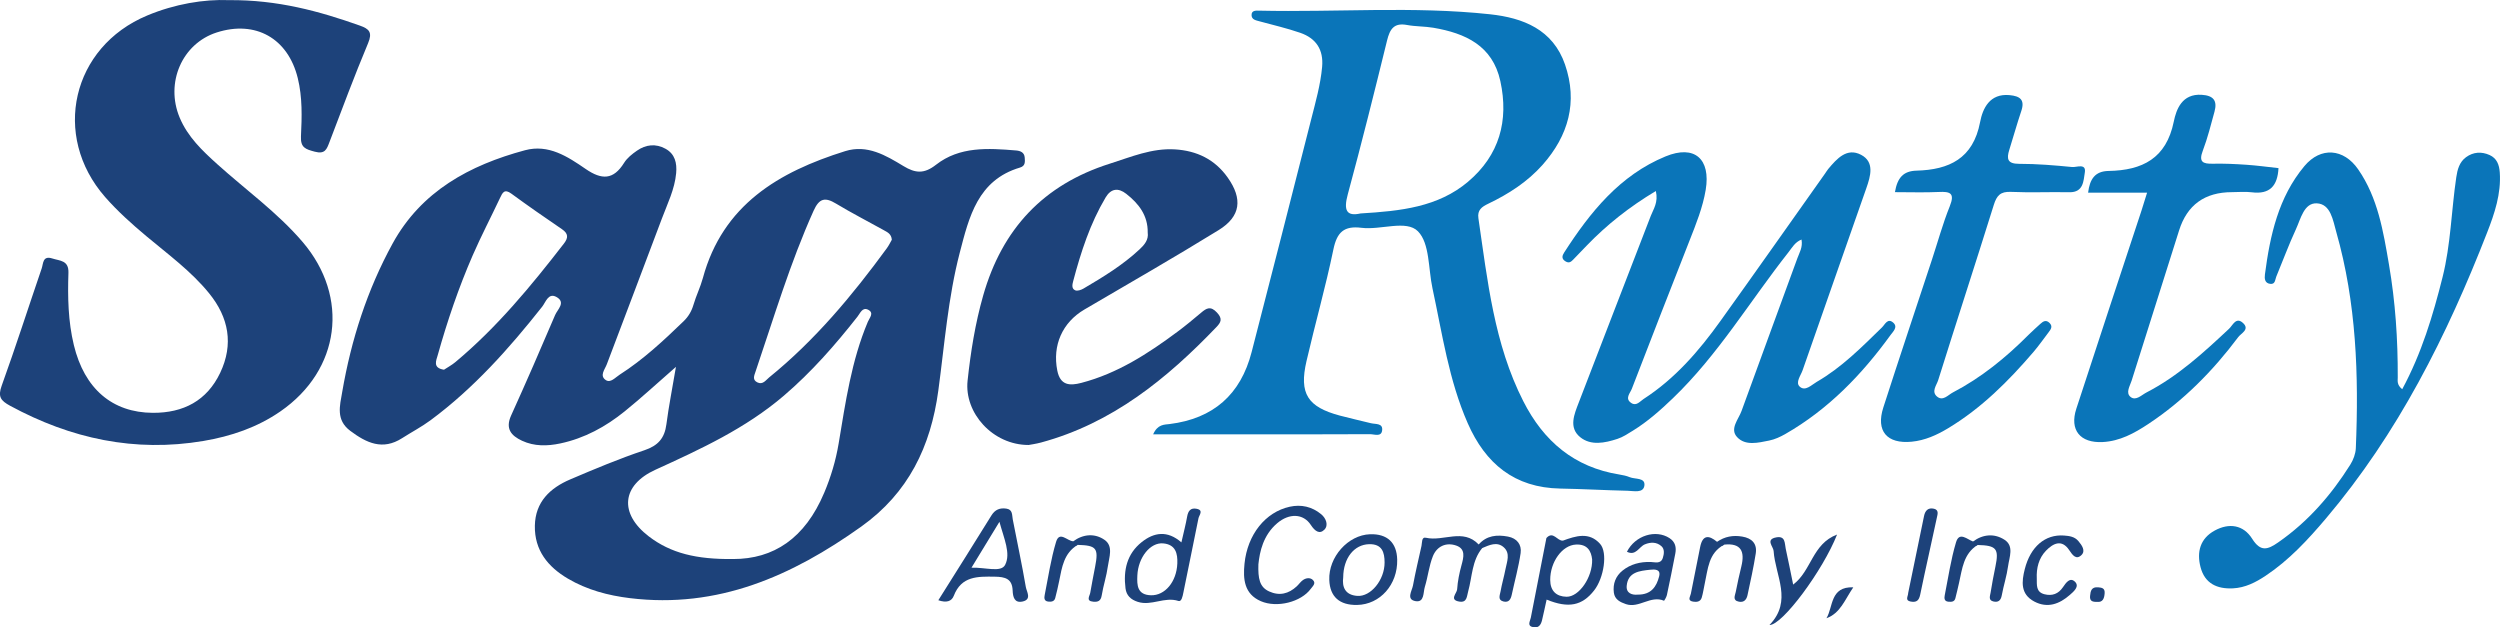 <?xml version="1.0" encoding="UTF-8"?>
<svg id="Layer_1" data-name="Layer 1" xmlns="http://www.w3.org/2000/svg" viewBox="0 0 1500 376.45">
  <defs>
    <style>
      .cls-1 {
        fill: #0a75b9;
      }

      .cls-2 {
        fill: #1d427a;
      }
    </style>
  </defs>
  <path class="cls-2" d="M137.39.08c29.21-.22,54.06,6.6,78.57,15.29,5.59,1.98,7.62,4.06,4.89,10.55-8.21,19.58-15.6,39.51-23.18,59.35-1.61,4.22-2.62,7.41-8.81,5.74-5.44-1.47-8.61-2.34-8.28-9.19.56-11.65.92-23.38-1.92-34.96-5.84-23.81-25.3-34.88-48.64-27.38-20.75,6.67-30.98,30.16-22.21,51.11,4.81,11.49,13.57,19.82,22.57,27.93,17.13,15.44,36.03,28.95,51.15,46.61,28.35,33.13,22.62,76.87-13.25,101.68-13.99,9.68-29.71,14.97-46.25,17.77-41.15,6.95-79.54-1.38-115.95-21.11-5.74-3.11-7.45-5.48-5.05-12.1,8.42-23.31,15.98-46.92,24-70.37.99-2.89.52-7.8,6.36-5.91,4.54,1.47,9.93,1.04,9.67,8.6-.49,14.54-.2,29.12,3.25,43.38,6.35,26.23,23.1,40.5,47.37,40.63,18.34.1,32.49-7.26,40.45-24.05,8.1-17.07,5.15-33.11-6.64-47.64-10.83-13.35-24.68-23.41-37.72-34.34-8.73-7.31-17.18-14.88-24.7-23.45C30.83,81.41,43.08,28.15,88.35,9.29,104.9,2.38,122.33-.52,137.39.08Z"/>
  <path class="cls-1" d="M993.54,114.59c-15.94,9.56-29.45,20.24-41.54,32.8-2.71,2.82-5.41,5.65-8.14,8.44-1.26,1.29-2.45,2.25-4.52,1.01-2.68-1.59-1.99-3.53-.83-5.34,15.58-24.18,33.38-46.37,60.83-57.66,17.38-7.15,27.17,1.48,24.09,20.05-1.75,10.52-5.76,20.43-9.66,30.34-11.66,29.67-23.25,59.37-34.7,89.12-1,2.59-4.34,5.78-.28,8.46,3.07,2.02,5.2-1.01,7.37-2.42,18.83-12.16,33.21-28.8,46.09-46.78,21.1-29.44,41.93-59.06,62.87-88.61.62-.87,1.14-1.81,1.82-2.62,5.18-6.16,11.16-12.97,19.68-8.51,8.26,4.33,5.71,12.79,3.2,19.98-12.72,36.45-25.58,72.84-38.26,109.3-1.11,3.2-4.46,7.35-1.72,9.83,3.35,3.04,7.05-1.04,10.2-2.86,14.94-8.61,26.94-20.79,39.16-32.69,1.77-1.72,3.37-5.79,6.7-2.88,3.05,2.66-.08,5.41-1.54,7.42-17.24,23.8-37.35,44.63-63.1,59.39-3.04,1.75-6.4,3.3-9.81,3.98-6.59,1.32-14.27,3.28-19.22-2.12-4.52-4.92.89-10.62,2.71-15.67,11.06-30.64,22.44-61.16,33.55-91.78,1.17-3.23,3.26-6.37,2.42-11.05-3.92,1.55-5.64,4.85-7.84,7.64-23.06,29.24-42.22,61.56-69.35,87.59-7.46,7.16-15.14,13.99-23.96,19.43-3,1.85-6.04,3.89-9.34,4.96-7.52,2.45-15.88,4.2-22.34-1.07-7.05-5.76-3.46-13.86-.84-20.71,14.29-37.39,28.89-74.65,43.22-112.02,1.59-4.13,4.62-8.04,3.05-14.97Z"/>
  <path class="cls-1" d="M1441.33,233.54c11.68-21.67,18.43-44.23,24.2-67.2,4.95-19.7,5.28-39.99,8.23-59.94.69-4.69,1.87-9.15,5.86-12.08,4.36-3.19,9.3-3.48,14.14-1.3,4.34,1.95,5.78,5.8,6.11,10.41.89,12.79-3.13,24.66-7.6,36.13-24.07,61.74-53.51,120.54-96.69,171.51-10.79,12.74-22.15,25.03-36.2,34.38-5.95,3.96-12.28,7.2-19.63,7.56-9.52.46-16.88-2.9-19.43-12.73-2.37-9.11-.24-17.17,8.5-21.95,8.66-4.74,17.22-3.43,22.47,4.9,5.08,8.05,9.27,6.63,15.73,2.13,17.83-12.4,31.69-28.35,43.14-46.54,1.82-2.89,3.2-6.55,3.34-9.91,1.83-43.75.37-87.24-11.73-129.72-1.99-7-3.33-16.84-11.71-17.2-7.66-.33-9.62,9.32-12.5,15.54-4.31,9.3-7.85,18.96-11.79,28.44-.74,1.77-.54,4.7-3.59,4.35-3.38-.38-3.54-3.22-3.22-5.69,3.07-23.41,8.08-46.3,23.68-64.97,9.78-11.7,23.56-10.63,32.26,1.94,11.85,17.11,15.07,37.2,18.48,57.08,3.85,22.43,5.37,45.08,5.27,67.83,0,2.02-.64,4.31,2.67,7.02Z"/>
  <path class="cls-1" d="M1136.96,115.29c1.48-8.76,5.13-12.69,12.96-12.9,19.53-.53,33.97-7.24,38.13-29.1,1.56-8.2,5.73-17.36,17.73-16.21,6.16.59,9.29,2.71,7,9.5-2.59,7.7-4.76,15.54-7.2,23.3-1.72,5.46-1.14,8.43,5.91,8.42,10.61,0,21.25.88,31.82,1.92,2.66.26,8.54-2.48,7.57,3.35-.79,4.79-.72,11.94-9.24,11.77-11.72-.24-23.46.32-35.15-.21-6.23-.28-8.47,2.2-10.22,7.82-10.95,35.11-22.38,70.07-33.37,105.17-.94,3.01-4.26,6.84-.68,9.82,3.54,2.94,6.57-.94,9.43-2.43,17.15-8.93,31.94-21.02,45.54-34.67,2.25-2.26,4.67-4.36,7.02-6.52,1.68-1.54,3.42-2.61,5.49-.57,2.09,2.06.84,3.81-.49,5.55-3.01,3.94-5.84,8.03-9.06,11.8-15.06,17.59-31.34,33.86-51.37,45.9-6.73,4.04-13.77,7.24-21.74,8.02-14.85,1.45-21.61-6.36-17.05-20.52,9.53-29.61,19.43-59.1,29.16-88.64,3.54-10.73,6.52-21.69,10.73-32.15,3.22-8.01.07-8.84-6.7-8.52-8.48.4-16.99.1-26.22.1Z"/>
  <path class="cls-1" d="M1288.25,115.61h-35.39c1.02-8.09,4.05-12.9,12.31-13.04,20.19-.35,34.6-7.46,39.1-29.61,1.51-7.41,4.97-16.82,16.73-16.08,7.18.45,9.5,3.59,7.69,10.16-2.16,7.84-4.11,15.79-7,23.37-2.58,6.76-.03,7.96,6,7.82,6.73-.15,13.49.17,20.21.63,6.33.43,12.64,1.31,19.2,2.01-.55,10.54-5.1,15.91-16.11,14.5-3.84-.49-7.8-.08-11.71-.08q-24.65,0-31.85,23.05c-9.44,30.03-18.98,60.03-28.45,90.05-1.03,3.26-3.76,7.29-.61,9.8,3.15,2.5,6.52-1.16,9.54-2.72,18.84-9.72,34.23-23.9,49.54-38.22,2.22-2.08,4.16-7.33,8.36-3.45,4.2,3.88-1.14,6.15-2.85,8.44-15.19,20.3-32.83,38.16-54.05,52.2-8.3,5.49-17.02,10.28-27.33,10.79-13.5.67-19.94-7.2-15.79-19.97,12.9-39.68,26.06-79.28,39.11-118.91,1.09-3.31,2.07-6.64,3.35-10.73Z"/>
  <path class="cls-2" d="M755.04,338.5c-.26,8.62.66,13.72,6.44,16.36,6.21,2.83,11.7,1.43,16.57-3.07,1.29-1.2,2.3-2.76,3.72-3.75,1.82-1.28,4.25-1.65,5.9-.11,2.18,2.03-.05,3.78-1.21,5.37-5.79,7.91-20.23,11.61-29.94,7.42-10.11-4.36-10.72-13.42-9.82-22.47,1.76-17.61,12.6-31.01,27.13-34.21,6.94-1.53,13.41-.02,18.88,4.49,2.95,2.43,4.55,6.68,1.87,9.32-2.86,2.81-5.59.92-8.07-2.87-4.57-6.99-13.05-7.12-20.16-1.07-8.48,7.21-10.53,17.18-11.3,24.57Z"/>
  <path class="cls-2" d="M1075.9,350.76c11.09-8.39,11.39-24.4,26.34-30.03-8.42,21.4-32.8,54.41-40.56,54.28,14.05-14.47,3.46-29.57,2.49-44.46-.17-2.6-5.1-6.9,1.62-8.13,5.6-1.03,4.95,3.66,5.65,6.83,1.5,6.8,2.84,13.64,4.46,21.51Z"/>
  <path class="cls-2" d="M889.32,328.85c-6.22,7.52-5.97,17.18-8.4,25.93-.88,3.15-.69,6.91-5.29,6.18-6.27-.99-1.5-5-1.35-7.33.32-4.9,1.33-9.83,2.64-14.59,1.3-4.75,2.55-9.7-3.18-11.7-6.08-2.12-11.64.45-14.01,6.39-2.33,5.83-2.95,12.32-4.82,18.37-1.03,3.33-.21,9.47-5.51,8.6-5.86-.97-2.22-6.12-1.62-9.36,1.48-8,3.38-15.91,5.13-23.86.42-1.92-.06-5.45,2.68-4.82,10.43,2.39,22.21-5.84,31.61,4.02,2.2-.75,2.7.16,2.12,2.15Z"/>
  <path class="cls-2" d="M1222.07,347.12c.07,3.86-.57,8.11,4.62,9.43,4.64,1.18,8.37-.24,11.06-4.21,1.83-2.69,4.28-6.3,7.32-3.21,2.77,2.81-.94,5.86-3.12,7.78-6.24,5.5-13.42,8.24-21.42,3.99-8.3-4.41-7.59-11.87-5.66-19.45,3.4-13.42,12.19-20.95,23.51-20.13,3.2.23,6.4.64,8.66,3.34,2.11,2.52,4.49,5.83,1.79,8.42-3.09,2.95-5.24.13-7.24-2.91-4.54-6.91-9.8-4.1-14.01.26-4.33,4.49-5.81,10.41-5.51,16.68Z"/>
  <path class="cls-2" d="M1144.91,355.78c3.12-15.2,6.29-30.71,9.52-46.21.65-3.12,2.4-5.17,5.95-4.33,3.08.73,2.15,3.38,1.78,5.14-3.27,15.47-6.85,30.88-10.03,46.36-.74,3.6-2.23,4.83-5.68,4.2-3.68-.67-1.57-3.07-1.54-5.17Z"/>
  <path class="cls-2" d="M889.32,328.85c-.71-.72-1.41-1.43-2.12-2.15,4.8-5.48,11.01-5.98,17.58-4.75,5.39,1.01,8.33,4.82,7.6,9.89-1.22,8.39-3.53,16.61-5.31,24.92-.58,2.71-1.68,4.89-4.89,4.16-3.75-.85-2.24-3.86-1.86-6.01.8-4.53,2.12-8.97,2.99-13.49.85-4.43,3.04-9.38-1.05-13.04-4.06-3.64-8.67-1.33-12.94.46Z"/>
  <path class="cls-2" d="M1030.24,325.09c4.59-3.18,9.61-4.08,15.11-3.14,5.87,1,9.03,4.29,8.09,10.22-1.32,8.33-3.15,16.59-4.92,24.85-.55,2.57-1.97,4.61-5.17,3.99-4.04-.78-2.31-3.7-1.91-5.82.98-5.19,2.17-10.33,3.4-15.47,2.1-8.74-.09-13.99-10.26-12.96-2.15,1.27-3.89,1.47-4.35-1.67Z"/>
  <path class="cls-2" d="M643.94,324.77c6.08-4.42,12.99-4.86,18.77-.86,5.45,3.78,2.75,10.44,2.01,15.84-.8,5.9-2.74,11.65-3.7,17.54-.54,3.32-2.26,3.99-5.05,3.73-4.6-.42-2.18-3.31-1.82-5.36.91-5.2,1.91-10.38,2.91-15.56,2.17-11.19.85-12.86-10.47-13.17-2.35,1.08-2.89-.07-2.66-2.16Z"/>
  <path class="cls-2" d="M1183.83,324.89c6.07-4.48,12.93-4.88,18.88-1.03,5.85,3.78,2.87,10.4,2.15,15.77-.8,5.92-2.72,11.69-3.8,17.59-.58,3.2-2.22,4.34-5.1,3.64-3.07-.75-1.92-3.33-1.62-5.19.82-5.22,1.82-10.42,2.89-15.59,2.25-10.87.7-12.82-10.69-13.09-2.38,1.22-2.62-.34-2.7-2.09Z"/>
  <path class="cls-2" d="M1183.83,324.89c.9.7,1.8,1.39,2.7,2.09-8.47,5.28-9.19,14.33-11.12,22.8-.7,3.07-1.4,6.14-2.19,9.19-.58,2.23-2.42,2.19-4.19,2.05-2.52-.21-2.53-2.12-2.19-3.84,2.12-10.65,3.68-21.47,6.78-31.83,1.97-6.58,6.68-1.69,10.21-.45Z"/>
  <path class="cls-2" d="M1030.24,325.09c1.45.56,2.9,1.11,4.35,1.67-9.59,5-9.8,14.7-11.77,23.52-.61,2.75-.97,5.58-1.78,8.27-.75,2.49-2.94,2.8-5.18,2.43-3.66-.62-1.71-2.93-1.35-4.74,1.86-9.34,3.73-18.67,5.58-28.01,1.45-7.34,5.16-7.31,10.15-3.13Z"/>
  <path class="cls-2" d="M643.94,324.77c.89.72,1.77,1.44,2.66,2.16-8.26,4.88-9.42,13.39-11.09,21.65-.7,3.44-1.48,6.87-2.38,10.26-.56,2.11-2.38,2.31-4.2,2.11-2.51-.28-2.46-2.22-2.12-3.91,2.13-10.66,3.7-21.5,6.82-31.88,2.06-6.86,6.79-.45,10.32-.4Z"/>
  <path class="cls-2" d="M1095.87,370.94c4.11-6.73,2.08-19.09,16.11-18.55-5.17,7.51-7.72,15.53-16.11,18.55Z"/>
  <path class="cls-2" d="M1258.33,361.12c-2.97.09-4.57-.54-4.29-3.54.28-3.1.87-5.52,4.84-5.2,2.36.19,4.11.6,3.91,3.54-.21,3.2-1.16,5.55-4.46,5.2Z"/>
  <path class="cls-2" d="M405.54,220.14c-11.63,10.15-20.9,18.73-30.7,26.65-11.41,9.23-24.15,16.2-38.66,19.27-7.73,1.64-15.58,1.83-22.97-1.62-6.52-3.04-10.13-7.21-6.54-15.14,9.06-19.98,17.8-40.11,26.4-60.29,1.42-3.35,6.64-7.61.77-10.84-4.87-2.67-6.4,3.15-8.53,5.84-19.87,25.15-41.09,48.97-67,68.15-5.39,3.99-11.4,7.12-17.06,10.75-11.67,7.49-21.38,2.86-31.1-4.41-8.77-6.56-6.24-15.08-4.82-23.33,5.37-31.28,15-61.27,30.25-89.08,17.19-31.34,46.19-47,79.4-55.94,14.16-3.81,25.68,3.85,36.42,11.23,9.63,6.62,16.62,6.66,23.07-3.69,1.81-2.91,4.81-5.28,7.7-7.28,5.32-3.7,11.21-4.38,17.06-1.2,5.81,3.15,7,8.66,6.47,14.64-.86,9.69-5.22,18.35-8.56,27.27-10.93,29.18-22.05,58.29-33.05,87.44-1.18,3.12-4.52,6.85-.64,9.47,2.89,1.95,5.71-1.54,8.37-3.24,14.15-9.05,26.34-20.44,38.35-32.05,2.86-2.76,4.78-5.99,5.92-9.9,1.59-5.42,4.15-10.56,5.63-16,11.96-43.95,45.51-63.69,85.4-76.16,13.22-4.13,24.37,2.56,34.97,8.97,7.18,4.34,12.37,4.79,19.52-.8,14.15-11.06,31.24-9.97,48.02-8.57,2.51.21,4.98,1.08,5.2,4.29.17,2.49.47,4.99-2.84,5.97-25.35,7.51-30.57,29.67-36.11,50.96-7.07,27.14-9.15,55.19-12.9,82.9-4.53,33.53-17.95,61.39-46.25,81.57-41.63,29.69-86.05,49.35-138.76,42.92-13.19-1.61-25.79-4.97-37.25-11.72-11.99-7.06-20.08-17.01-19.81-31.72.26-14.31,9.13-22.65,21.26-27.82,14.64-6.24,29.36-12.42,44.44-17.47,8.23-2.76,12.14-7.23,13.22-15.56,1.38-10.66,3.49-21.23,5.72-34.43ZM494.55,295.61c3.98-9.46,6.93-19.29,8.63-29.46,4.14-24.76,7.66-49.67,17.52-73.06.99-2.35,3.97-5.33.18-7.25-3.42-1.73-4.75,2.06-6.4,4.16-13.39,17.04-27.61,33.25-44.16,47.41-22.97,19.65-49.93,32.07-77.07,44.44-20.34,9.27-21.89,26.28-3.96,39.99,13.19,10.08,28.5,13.82,50.6,13.58,24.22.03,43.09-12.31,54.65-39.79ZM530.32,138.13c-9.57-5.33-19.34-10.32-28.71-15.97-6.58-3.97-10.07-3.23-13.44,4.26-14.1,31.31-23.84,64.15-34.85,96.55-.84,2.46-1.98,4.89,1.02,6.43,3.33,1.7,5.14-1.31,7.19-2.98,27.45-22.25,49.85-49.13,70.59-77.5,1.23-1.68,2.13-3.6,2.97-5.06-.26-3.52-2.66-4.54-4.77-5.72ZM273.18,217.3c24.92-20.78,45.41-45.63,65.16-71.15,2.69-3.47,2.73-5.98-1.15-8.63-10.23-6.97-20.4-14.03-30.38-21.34-4.15-3.03-5.28-.64-6.8,2.6-5.41,11.49-11.31,22.77-16.38,34.4-8.46,19.43-15.27,39.49-20.99,59.89-.92,3.27-3.17,7.72,3.76,8.76,2.17-1.43,4.67-2.77,6.79-4.54Z"/>
  <path class="cls-1" d="M691.89,260.59c2.7-6.11,6.73-5.77,9.86-6.16,26.25-3.26,42.64-17.69,49.22-43.17,12.04-46.61,23.96-93.24,35.8-139.9,2.61-10.29,5.53-20.51,6.5-31.18.95-10.42-3.67-17.22-13.14-20.5-8.01-2.77-16.31-4.67-24.5-6.91-2.07-.57-4.55-.97-4.69-3.52-.17-3.11,2.61-2.91,4.61-2.86,46.15,1.05,92.4-2.79,138.45,2.17,19.87,2.14,37.74,9.12,45,30.13,7.77,22.51,2.06,42.68-13.41,60.16-9.05,10.22-20.42,17.54-32.69,23.41-3.75,1.8-6.59,3.71-5.86,8.68,5.5,37.46,9.39,75.28,26.95,109.82,12.21,24.02,30.57,39.62,57.67,43.96,2.09.33,4.23.78,6.17,1.59,3.24,1.35,9.45.13,8.8,5.04-.63,4.71-6.41,3.19-10.09,3.11-13.47-.3-26.93-1.08-40.4-1.32-27.45-.49-44.87-14.97-55.5-39.18-11.37-25.88-15.27-53.71-21.17-81.02-2.53-11.72-1.58-26.9-8.69-34.14-6.93-7.07-22.34-.66-33.88-2.11-10.5-1.31-14.72,2.62-16.86,12.94-4.66,22.52-10.98,44.68-16.16,67.1-4.49,19.44.64,27.44,20.06,32.64,6.15,1.65,12.38,2.99,18.55,4.55,2.82.72,7.54-.19,6.75,4.57-.63,3.79-4.76,2.01-7.26,2.02-24.53.14-49.06.09-73.59.09-18.39,0-36.79,0-56.49,0ZM880.84,109.02c18.78-15.86,24.53-36.6,19.38-60.3-4.65-21.38-20.97-28.77-40.21-32.07-5.21-.89-10.61-.69-15.79-1.66-7.81-1.47-10.3,2.44-11.98,9.28-7.57,30.86-15.27,61.7-23.58,92.36-2.59,9.57-.8,13.33,7.66,11.44,24.13-1.45,46.48-3.8,64.52-19.04Z"/>
  <path class="cls-2" d="M617.19,266.99c-21.59.03-38.72-19.31-36.64-38.58,1.86-17.29,4.56-34.28,9.36-51.11,11.41-40.01,36.21-66.48,75.92-79.08,12.81-4.06,25.3-9.43,39.14-8.59,13.09.8,23.91,5.96,31.65,16.9,9.05,12.78,7.88,23.32-5.44,31.53-26.53,16.36-53.6,31.87-80.5,47.63-13.3,7.79-19.31,21.54-16.31,36.63,1.78,8.98,7.44,9.22,14.38,7.42,21.71-5.65,40.11-17.58,57.81-30.76,4.84-3.6,9.49-7.46,14.1-11.35,3.26-2.75,5.68-4.24,9.55-.06,3.48,3.75,2.34,5.84-.38,8.69-29.8,31.11-62.56,57.71-105.23,69.25-3.05.82-6.21,1.24-7.42,1.48ZM675.73,116.28c-4.77-3.73-9.14-3.24-12.37,2.21-9.28,15.62-14.81,32.7-19.43,50.13-.53,1.99-1.16,4.59,1.23,5.58,1.28.53,3.46-.2,4.85-1.01,11.89-6.99,23.67-14.16,33.81-23.65,2.88-2.7,5.42-5.68,4.81-10,.15-10.28-5.39-17.38-12.89-23.25Z"/>
  <path class="cls-2" d="M563,360.14c10.84-17.27,21.44-34,31.84-50.85,2.2-3.56,5.07-4.66,8.91-4.13,3.97.55,3.39,3.79,3.91,6.5,2.62,13.54,5.52,27.02,7.85,40.61.47,2.76,3.72,7.4-1.96,8.64-4.92,1.07-5.81-2.74-5.96-6.61-.27-7.08-4.46-8.2-10.71-8.29-10.29-.14-20.01-.44-24.61,11.48-1.3,3.38-4.46,4.32-9.27,2.65ZM603.09,338.89c3.48-6.81-.66-15.6-3.43-25.81-6,9.85-10.72,17.59-16.77,27.53,8.56-.24,17.76,3.06,20.2-1.72Z"/>
  <path class="cls-2" d="M708.84,325.43c1.36-6.03,2.61-10.71,3.44-15.46.59-3.35,2.02-5.38,5.58-4.72,4.56.85,1.6,3.8,1.22,5.72-2.95,14.91-6.1,29.78-9.08,44.69-.43,2.16-1.09,5.53-2.93,4.92-8.31-2.75-16.2,3.18-24.41.53-4.22-1.36-6.82-3.83-7.36-8.1-1.36-10.82.81-20.68,9.73-27.76,7.32-5.81,15.34-7.21,23.81.18ZM690.54,357.16c8.4.25,15.39-8.02,15.85-19.01.26-6.11-1.02-11.42-8.45-12.12-7.75-.73-15.07,8.45-15.53,19.25-.3,6.03,0,11.63,8.14,11.88Z"/>
  <path class="cls-2" d="M937.75,324.39c7.75-2.84,15.74-5.42,22.3,1.93,4.66,5.21,2.33,20.38-3.55,27.91-7.2,9.22-15.41,10.91-28.52,5.53-.93,4.2-1.79,8.32-2.77,12.42-.63,2.62-2,4.75-5.1,4.18-4.14-.76-2.05-3.54-1.62-5.76,3.12-15.92,6.23-31.85,9.35-47.78,4.1-4.5,6.47,1.88,9.91,1.56ZM945.52,326.74c-8.2.4-15.44,10.41-15.39,21.24.03,6.58,3.66,9.95,9.77,10.07,7.48.16,15.73-11.71,15.38-22.41-.58-4.94-2.74-9.25-9.76-8.91Z"/>
  <path class="cls-2" d="M814.27,362.97c-10.57.2-16.3-4.93-16.7-14.95-.55-13.78,11.23-27.01,24.46-27.47,10.31-.35,16.07,5.04,16.29,15.28.33,14.93-10.26,26.88-24.05,27.14ZM814.38,357.54c8.07.59,16.38-9.55,16.37-20.01,0-6.1-1.46-11.26-9.38-11.01-8.82.27-15.35,8.2-15.45,19.91-.74,5.73,1.1,10.58,8.46,11.11Z"/>
  <path class="cls-2" d="M976.16,331.06c4.93-9.78,17.25-13.58,25.54-8.19,3.5,2.28,4.2,5.56,3.48,9.28-1.59,8.32-3.28,16.63-5.05,24.91-.27,1.25-1.61,3.44-1.68,3.4-8.04-3.46-15.05,4.7-22.89,2.02-3.38-1.16-6.7-2.71-7.25-6.89-.69-5.33,1.11-9.95,5.2-13.23,4.85-3.89,10.62-5.35,16.9-5.17,2.56.07,6.04,1.38,7.27-2.4.76-2.34,1.17-5.27-.8-7.05-2.85-2.59-6.51-2.57-10-1.11-3.5,1.46-5.35,7.11-10.73,4.43ZM995.49,345.81c1.12-4.42-2.75-4.26-5.41-3.97-6.33.69-13.29,1.34-14.06,9.63-.42,4.52,3.3,5.66,6.67,5.3,8.06.09,11.25-4.86,12.8-10.96Z"/>
</svg>